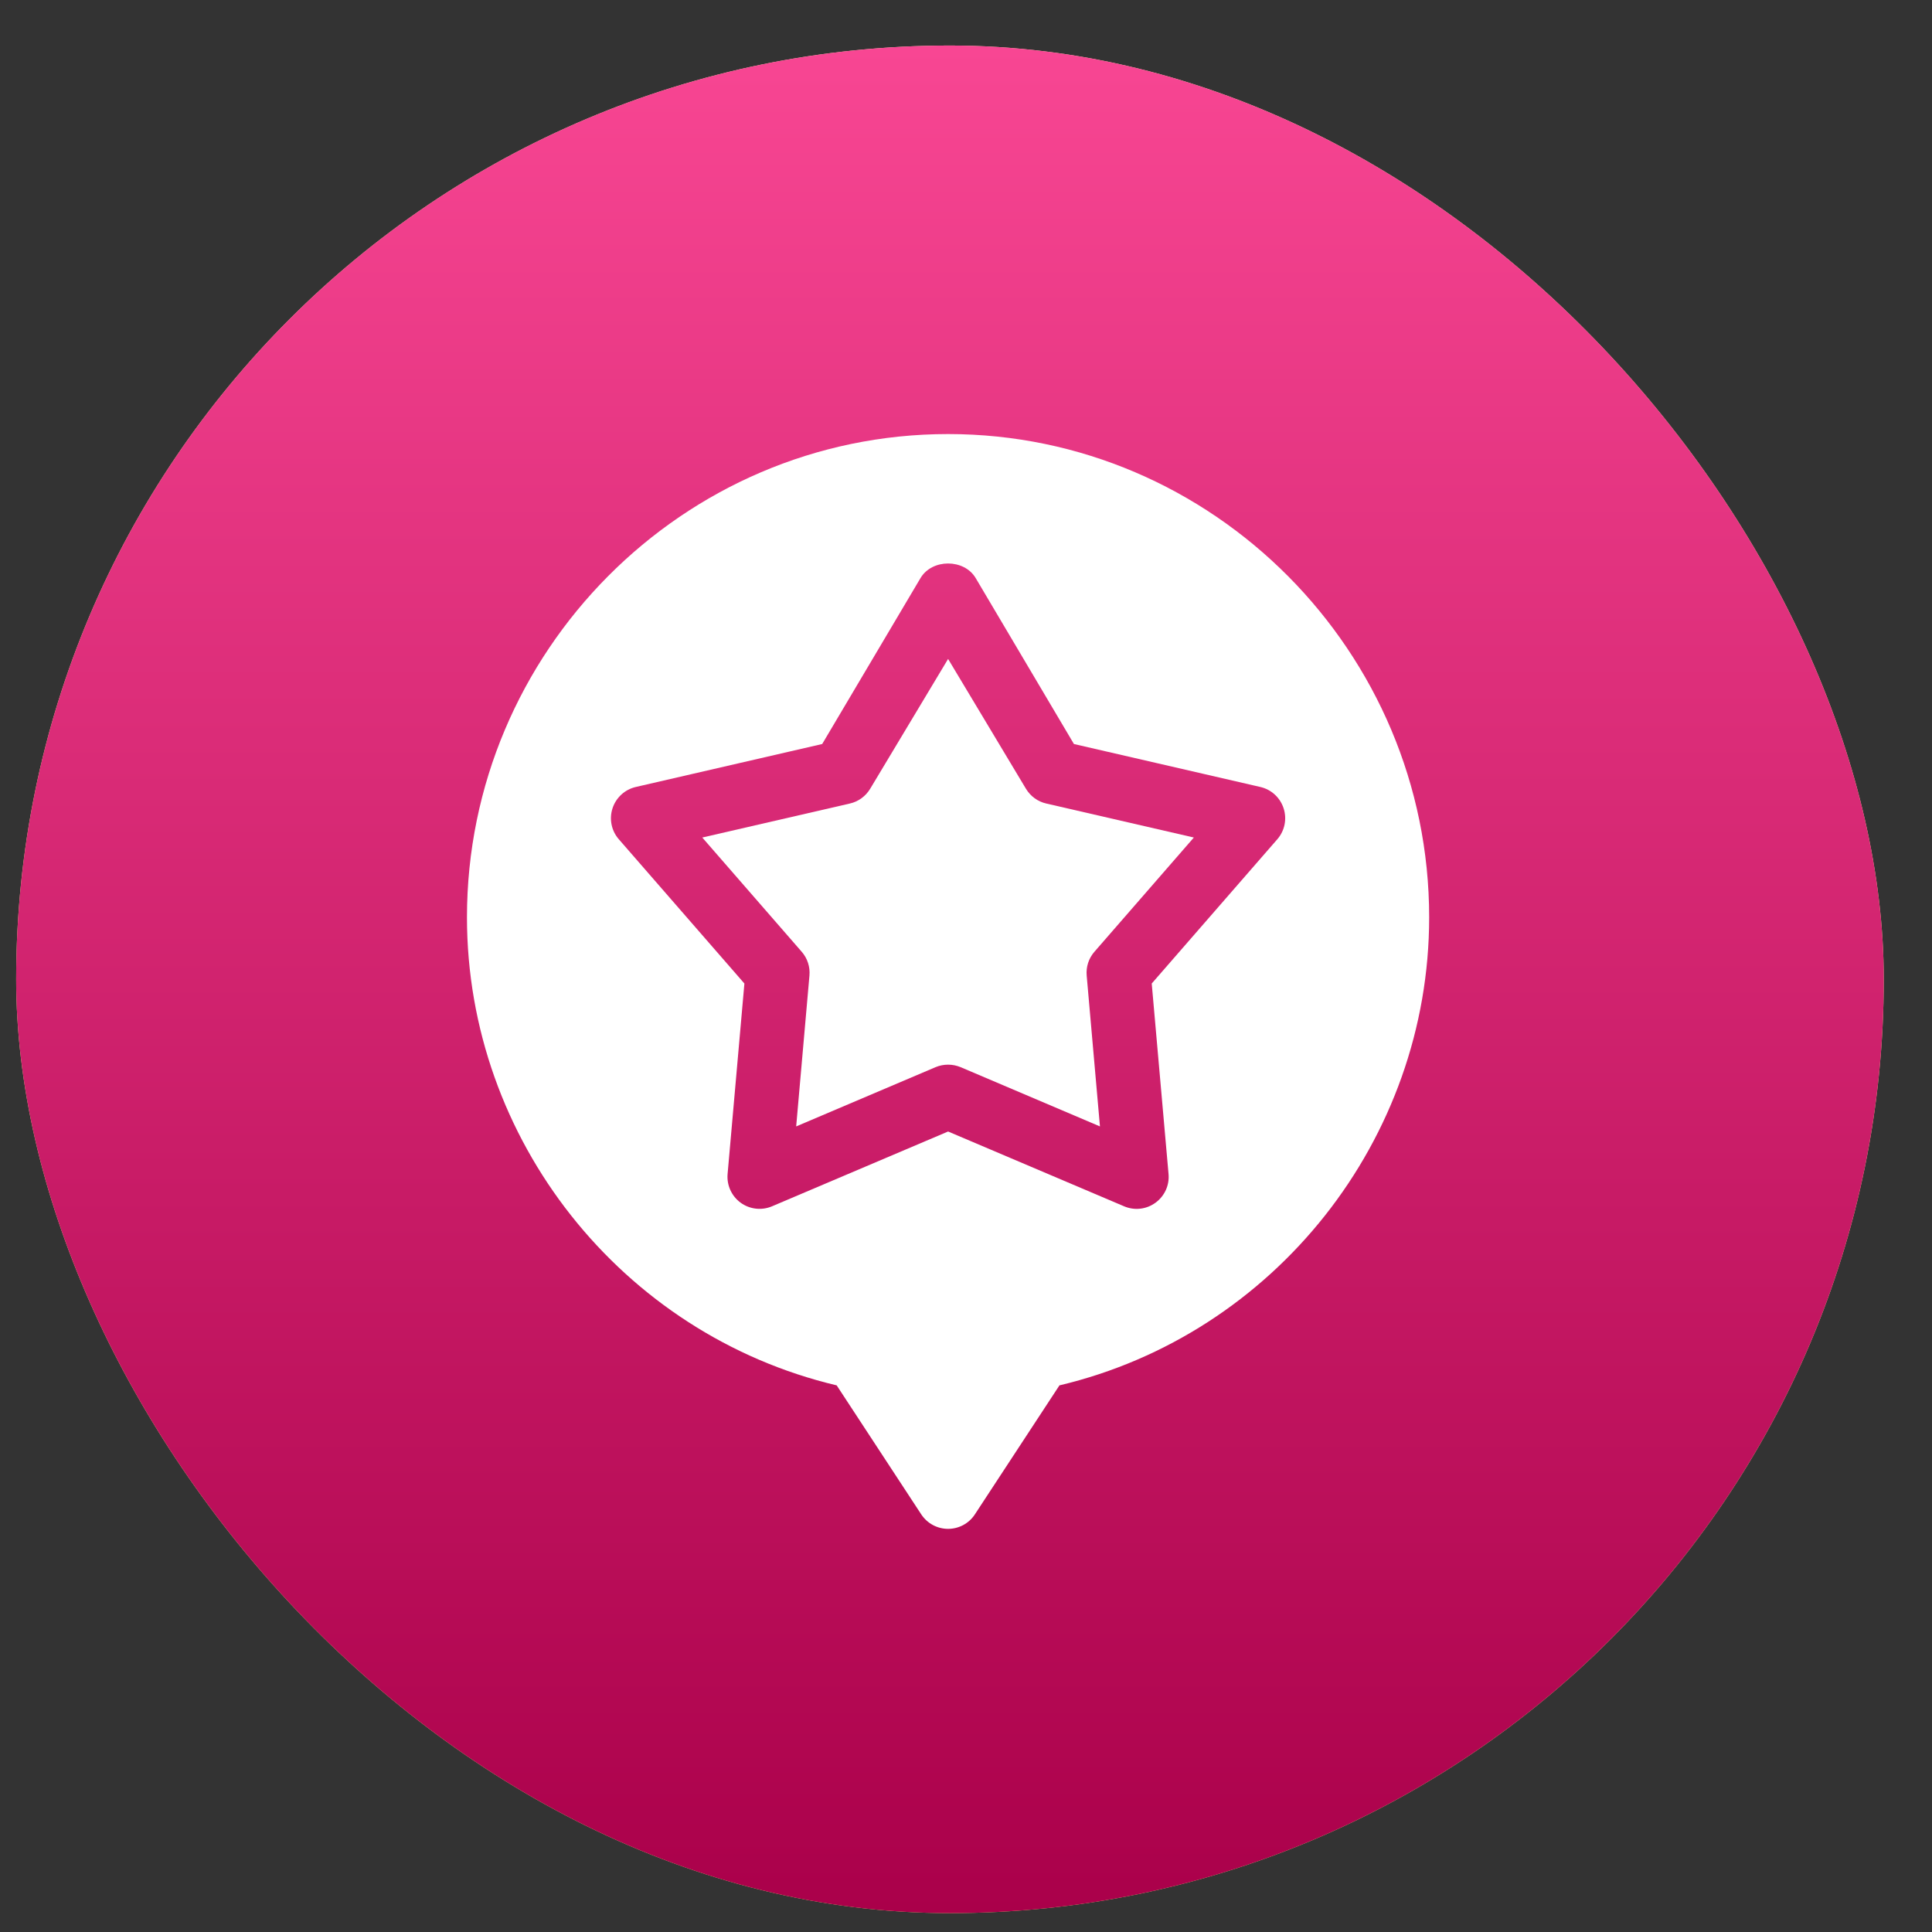 <?xml version="1.0" encoding="UTF-8"?> <svg xmlns="http://www.w3.org/2000/svg" width="30" height="30" viewBox="0 0 30 30" fill="none"><rect x="0" y="0" width="30" height="30" fill="#333333" stroke="none"/><rect x="0.251" y="0.707" width="29" height="29" rx="14.5" fill="url(#paint0_linear_4980_6429)"></rect><rect x="0.251" y="0.707" width="29" height="29" rx="14.5" fill="url(#paint1_linear_4980_6429)"></rect><path d="M14.722 6.74C18.841 6.74 22.192 10.125 22.192 14.244C22.192 17.696 19.79 20.72 16.451 21.512L15.136 23.518C15.044 23.657 14.888 23.74 14.722 23.74C14.555 23.74 14.4 23.657 14.307 23.518L12.992 21.512C9.653 20.72 7.251 17.696 7.251 14.244C7.251 10.125 10.602 6.74 14.722 6.74ZM9.609 13.032L11.559 15.272L11.298 18.23C11.283 18.404 11.36 18.573 11.501 18.676C11.642 18.778 11.827 18.8 11.989 18.731L14.722 17.57L17.454 18.731C17.615 18.8 17.8 18.78 17.942 18.676C18.084 18.573 18.161 18.404 18.145 18.23L17.884 15.272L19.834 13.032C19.949 12.9 19.986 12.718 19.932 12.552C19.878 12.385 19.741 12.259 19.57 12.22L16.676 11.553L15.149 8.974C14.969 8.675 14.475 8.675 14.295 8.974L12.767 11.553L9.873 12.22C9.703 12.259 9.565 12.385 9.511 12.552C9.457 12.718 9.494 12.9 9.609 13.032Z" fill="white"></path><path d="M13.512 12.248L14.722 10.232L15.931 12.248C16.001 12.364 16.114 12.447 16.246 12.477L18.538 13.005L16.994 14.779C16.905 14.881 16.862 15.014 16.874 15.149L17.08 17.491L14.917 16.571C14.854 16.545 14.788 16.532 14.722 16.532C14.655 16.532 14.589 16.545 14.527 16.571L12.363 17.491L12.569 15.149C12.581 15.014 12.538 14.881 12.449 14.779L10.905 13.005L13.197 12.477C13.329 12.447 13.442 12.364 13.512 12.248Z" fill="white"></path><defs><linearGradient id="paint0_linear_4980_6429" x1="14.751" y1="0.707" x2="14.751" y2="29.707" gradientUnits="userSpaceOnUse"><stop stop-color="#FAEBB8"></stop><stop offset="1" stop-color="#FFE383"></stop></linearGradient><linearGradient id="paint1_linear_4980_6429" x1="14.751" y1="0.707" x2="14.751" y2="29.707" gradientUnits="userSpaceOnUse"><stop stop-color="#F84693"></stop><stop offset="1" stop-color="#AA004A"></stop></linearGradient></defs></svg> 